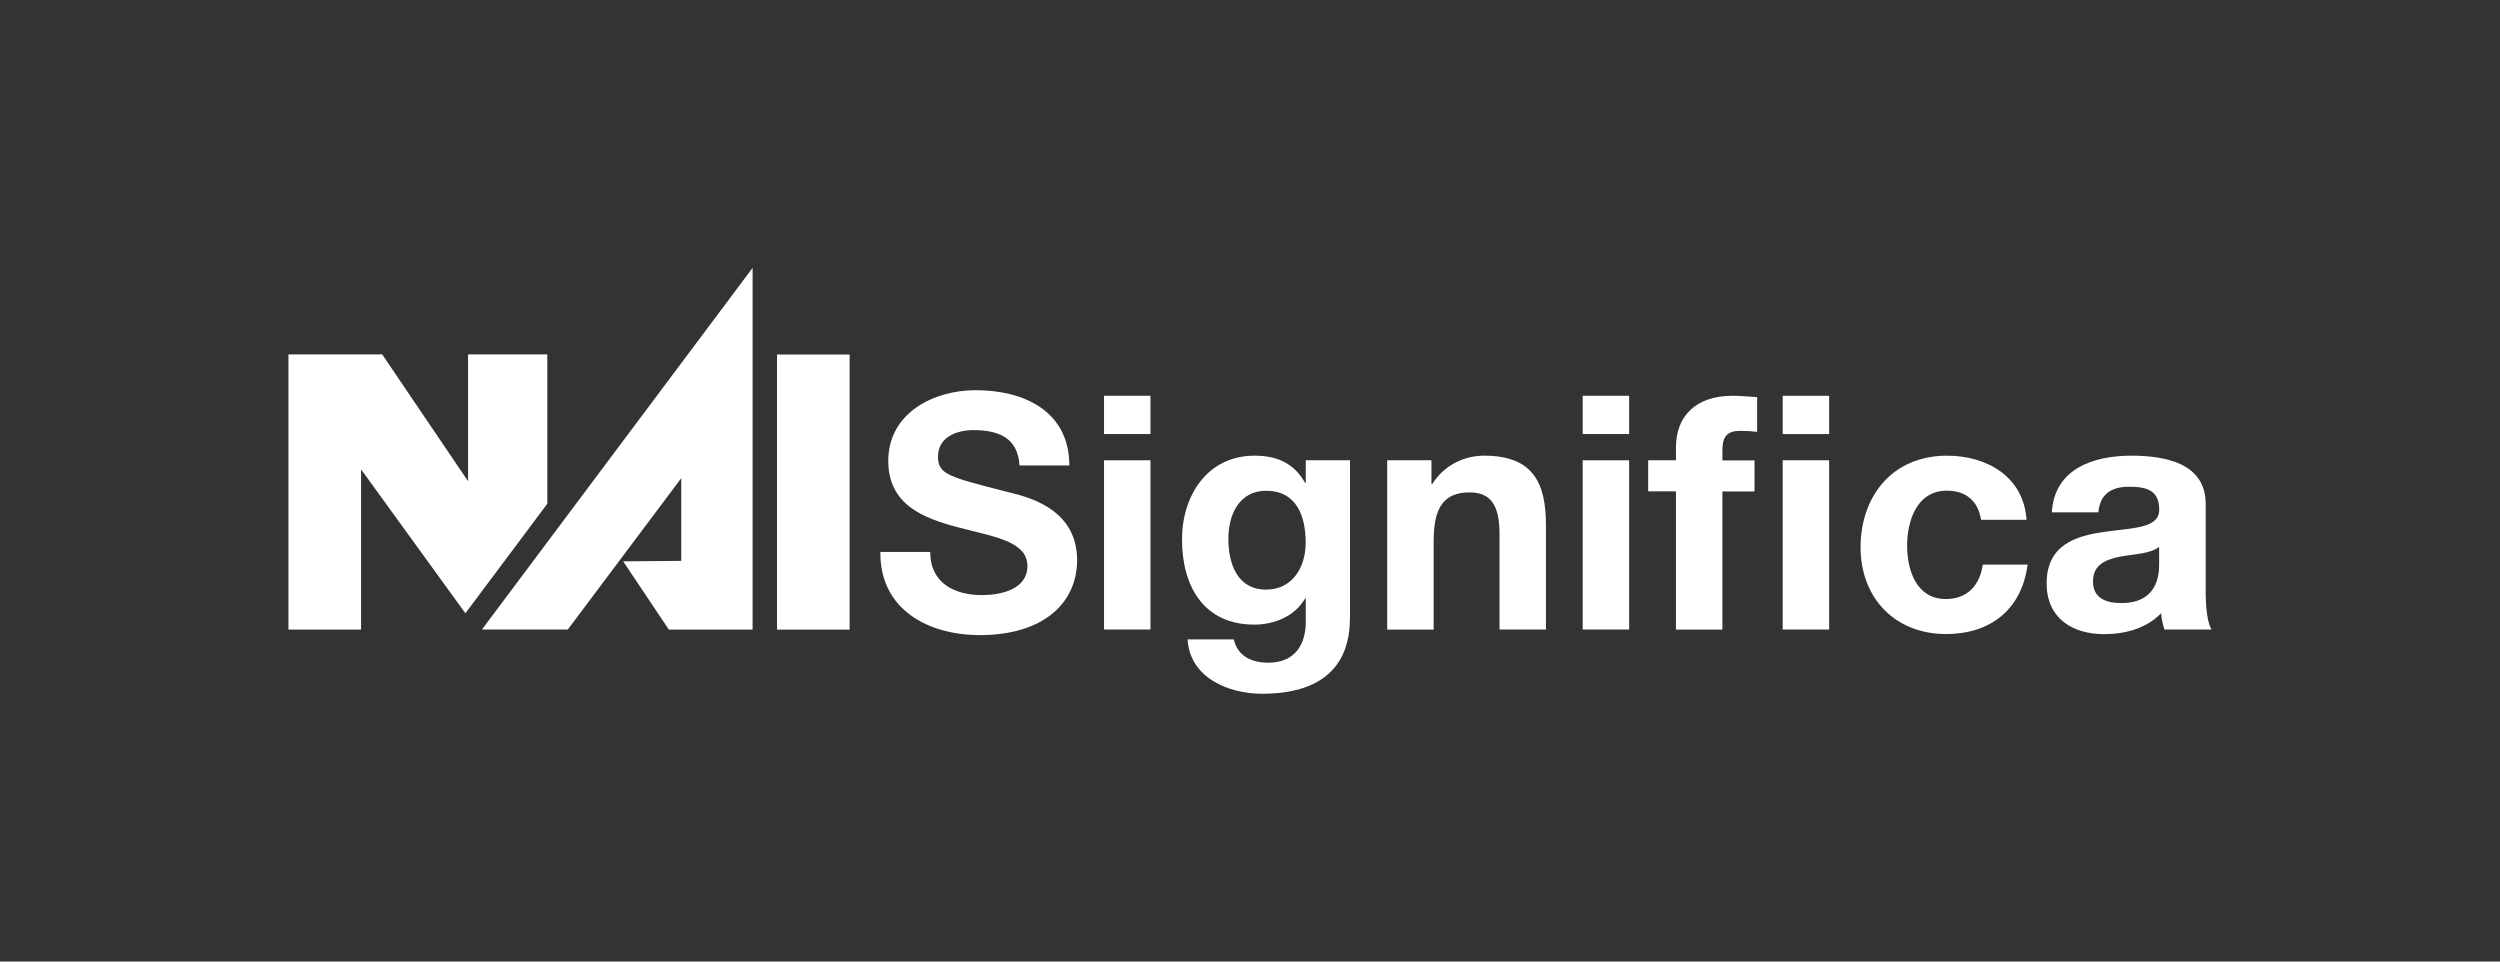 <?xml version="1.0" encoding="UTF-8"?><svg id="Layer_1" xmlns="http://www.w3.org/2000/svg" viewBox="0 0 260 100"><rect x="0" y="0" width="260" height="100" fill="#333333" stroke="none"/><defs><style>.cls-1{fill:#fff;}</style></defs><polygon class="cls-1" points="37.55 48.81 37.55 65.48 30 65.48 30 36.86 39.75 36.86 48.68 50.05 48.68 36.86 56.92 36.86 56.92 52.39 48.4 63.78 37.55 48.81"/><rect class="cls-1" x="80.81" y="36.87" width="7.55" height="28.61"/><polygon class="cls-1" points="69.56 65.48 78.27 65.48 78.27 27.86 50.12 65.47 59.05 65.47 70.85 49.73 70.85 58.33 64.81 58.38 69.56 65.48"/><path class="cls-1" d="M96.74,57.4c0,3.23,2.52,4.49,5.38,4.49,1.87,0,4.73-.54,4.73-3.03,0-2.62-3.64-3.06-7.22-4.02-3.61-.95-7.25-2.35-7.25-6.91,0-4.97,4.7-7.35,9.09-7.35,5.07,0,9.74,2.21,9.74,7.83h-5.18c-.17-2.93-2.25-3.68-4.8-3.68-1.7,0-3.68.71-3.68,2.76,0,1.87,1.16,2.11,7.25,3.68,1.77.44,7.22,1.57,7.22,7.08,0,4.46-3.51,7.8-10.11,7.8-5.38,0-10.42-2.66-10.35-8.65h5.17Z"/><path class="cls-1" d="M119.65,45.14h-4.83v-3.98h4.83v3.98ZM114.82,47.87h4.83v17.6h-4.83v-17.6Z"/><path class="cls-1" d="M140.39,64.35c0,2.89-1.02,7.8-9.12,7.8-3.47,0-7.52-1.63-7.76-5.65h4.8c.44,1.8,1.91,2.42,3.61,2.42,2.69,0,3.92-1.84,3.88-4.36v-2.32h-.07c-1.06,1.84-3.17,2.72-5.28,2.72-5.28,0-7.52-4.02-7.52-8.85,0-4.56,2.62-8.72,7.56-8.72,2.31,0,4.09.78,5.24,2.83h.07v-2.35h4.6v16.48ZM135.79,56.45c0-2.86-.99-5.41-4.12-5.41-2.72,0-3.92,2.38-3.92,5s.95,5.28,3.92,5.28c2.76,0,4.12-2.35,4.12-4.87Z"/><path class="cls-1" d="M144.27,47.87h4.6v2.45h.1c1.23-1.97,3.34-2.93,5.38-2.93,5.14,0,6.43,2.89,6.43,7.25v10.83h-4.83v-9.94c0-2.89-.85-4.32-3.1-4.32-2.62,0-3.75,1.46-3.75,5.04v9.23h-4.83v-17.6Z"/><path class="cls-1" d="M169.43,45.14h-4.83v-3.98h4.83v3.98ZM164.6,47.87h4.83v17.6h-4.83v-17.6Z"/><path class="cls-1" d="M174.3,51.1h-2.89v-3.23h2.89v-1.36c0-3.1,1.94-5.35,5.89-5.35.85,0,1.74.1,2.55.14v3.61c-.58-.07-1.16-.1-1.77-.1-1.29,0-1.84.54-1.84,2.01v1.06h3.34v3.23h-3.34v14.37h-4.83v-14.37ZM190.23,45.14h-4.83v-3.98h4.83v3.98ZM185.4,47.87h4.83v17.6h-4.83v-17.6Z"/><path class="cls-1" d="M206.03,54.06c-.31-1.97-1.57-3.03-3.57-3.03-3.1,0-4.12,3.13-4.12,5.72s.99,5.55,4.02,5.55c2.25,0,3.54-1.43,3.85-3.58h4.66c-.61,4.66-3.85,7.22-8.48,7.22-5.31,0-8.89-3.75-8.89-9.02s3.27-9.53,8.99-9.53c4.15,0,7.97,2.18,8.27,6.67h-4.73Z"/><path class="cls-1" d="M213.39,53.28c.27-4.53,4.32-5.89,8.27-5.89,3.51,0,7.73.78,7.73,5v9.16c0,1.6.17,3.2.61,3.92h-4.9c-.17-.54-.31-1.12-.34-1.7-1.53,1.6-3.78,2.18-5.92,2.18-3.34,0-5.99-1.67-5.99-5.28,0-3.98,3-4.94,5.99-5.35,2.96-.44,5.72-.34,5.72-2.32,0-2.08-1.43-2.38-3.13-2.38-1.84,0-3.03.75-3.2,2.66h-4.83ZM224.55,56.86c-.82.72-2.52.75-4.02,1.02-1.5.31-2.86.82-2.86,2.59s1.4,2.25,2.96,2.25c3.78,0,3.92-3,3.92-4.05v-1.8Z"/></svg>